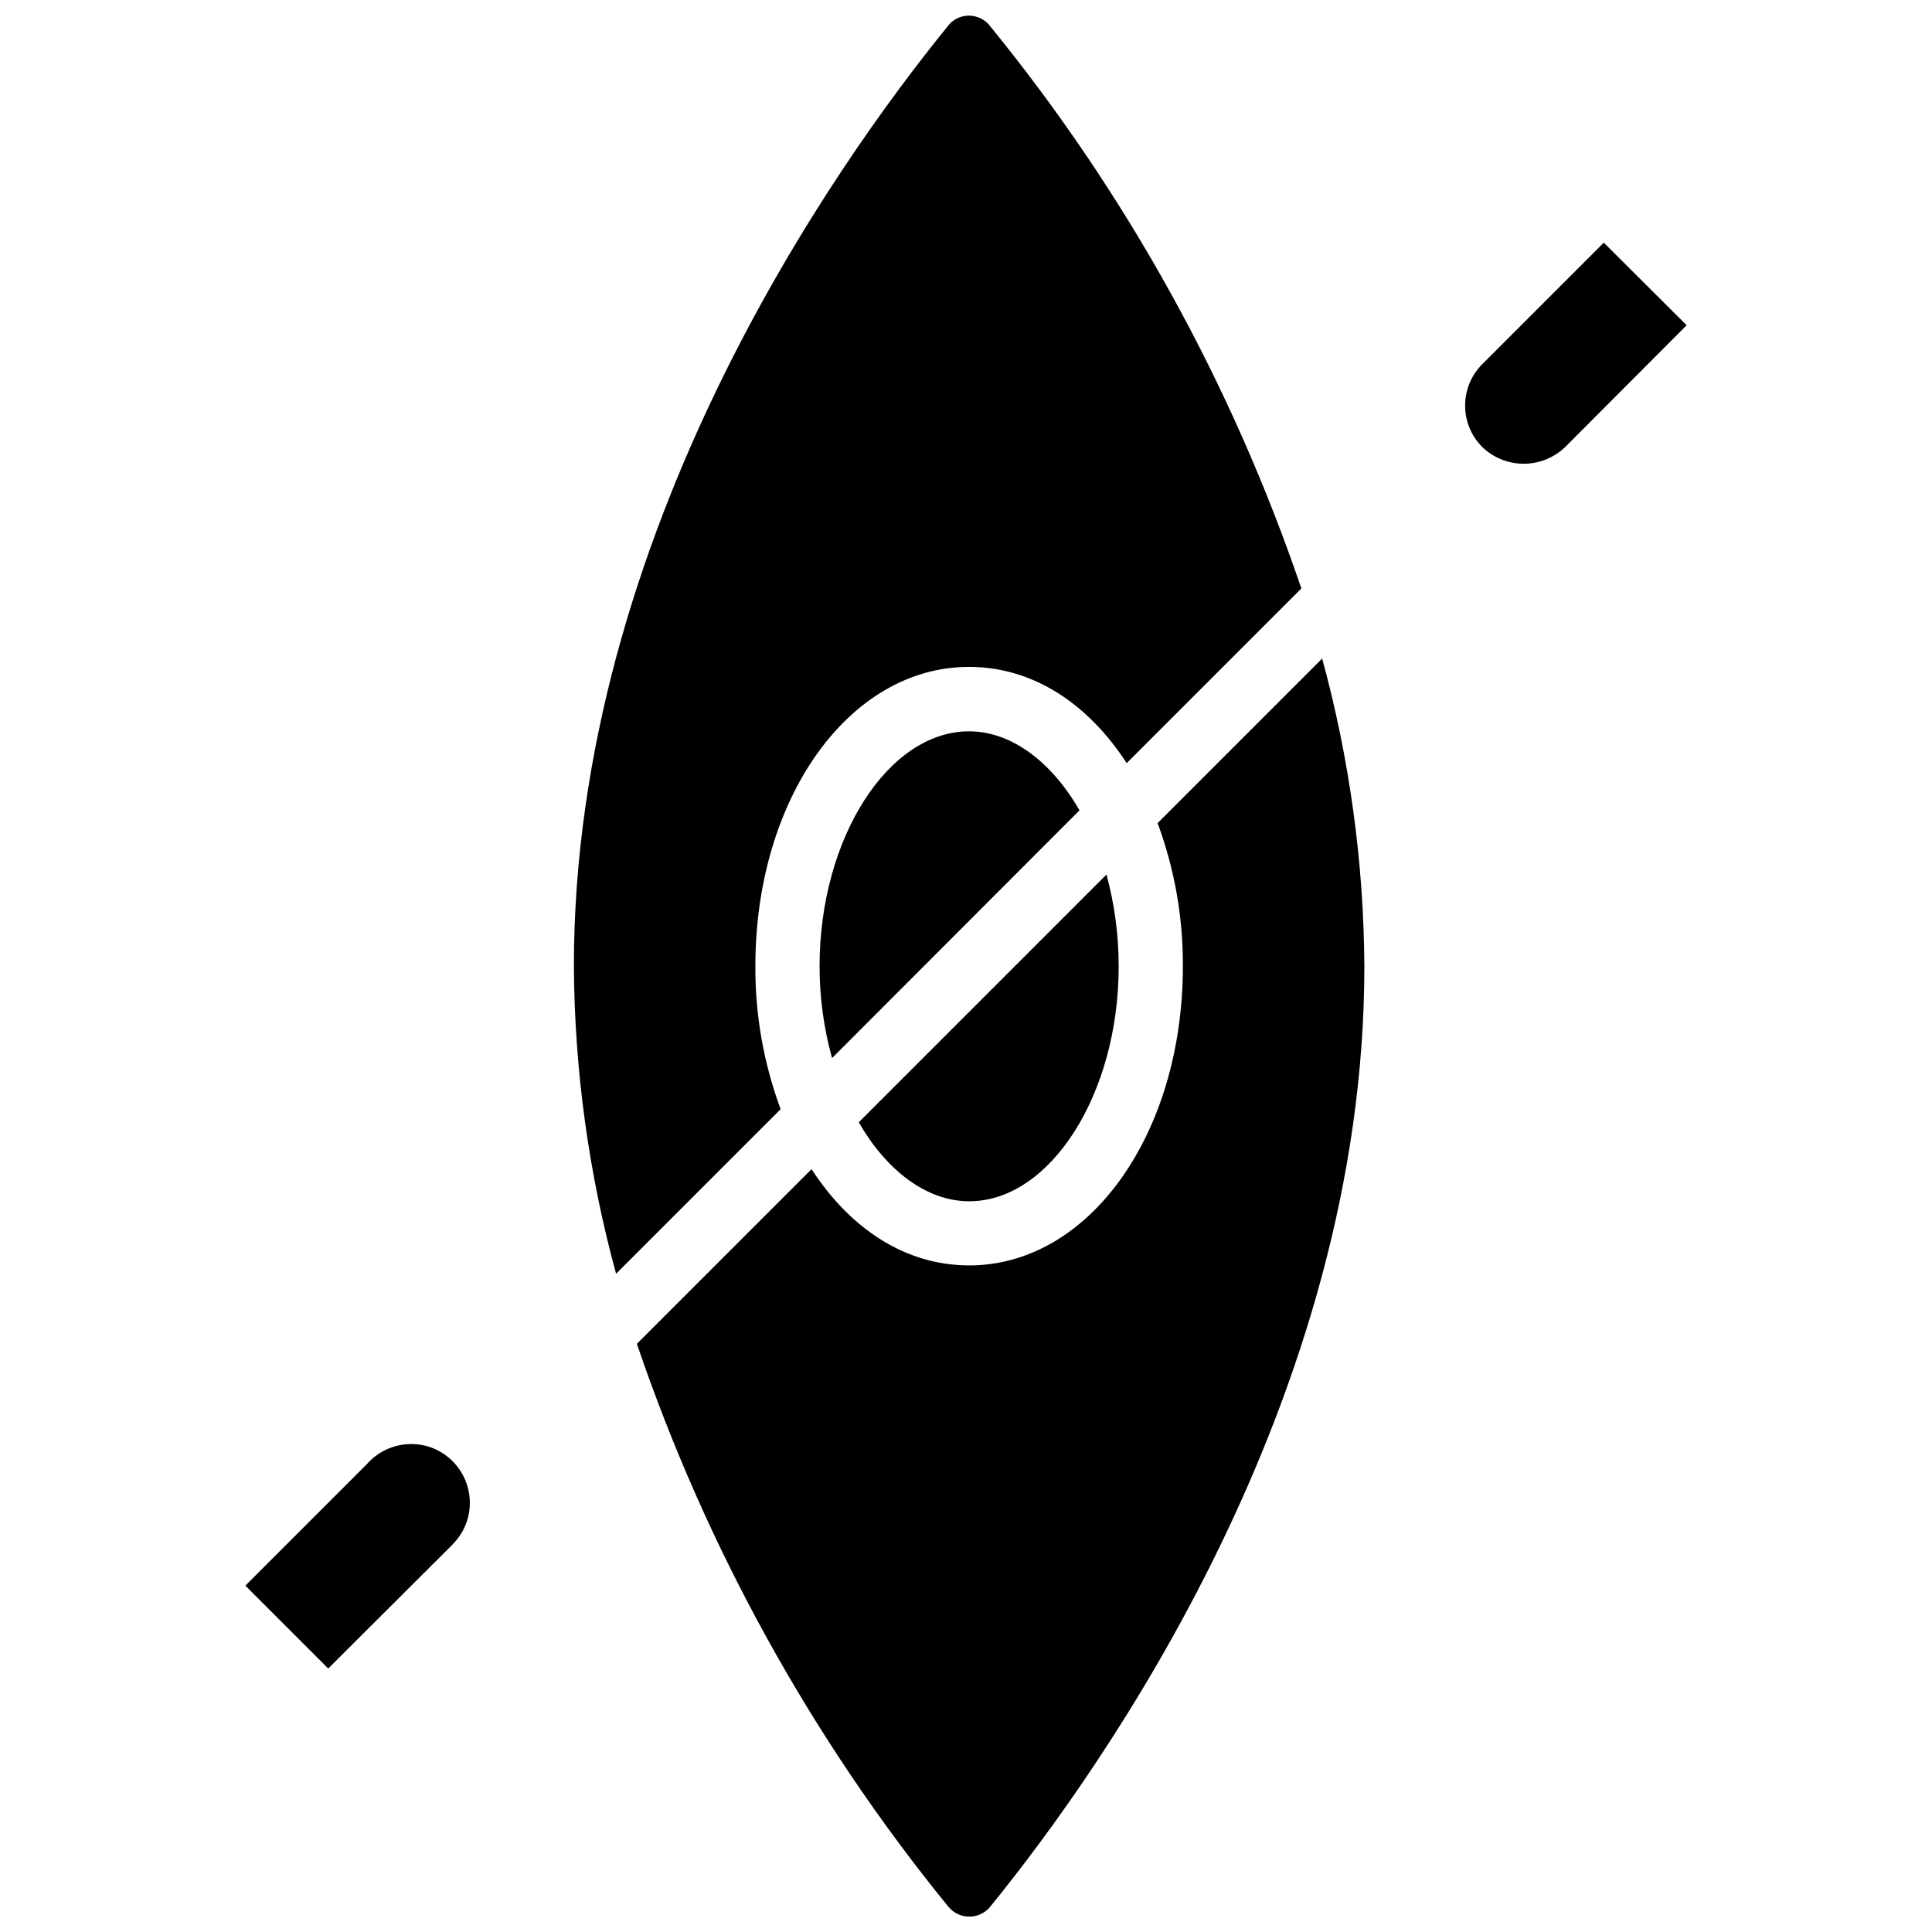 <?xml version="1.0" encoding="UTF-8"?>
<!-- Uploaded to: SVG Repo, www.svgrepo.com, Generator: SVG Repo Mixer Tools -->
<svg width="800px" height="800px" version="1.1" viewBox="144 144 512 512" xmlns="http://www.w3.org/2000/svg">
 <defs>
  <clipPath id="a">
   <path d="m209 148.09h382v503.81h-382z"/>
  </clipPath>
 </defs>
 <g clip-path="url(#a)">
  <path d="m263.26 553.98-32.273 32.195-21.965-21.965 32.195-32.195c5.668-6.453 15.508-7.164 21.965-1.496 6.453 5.668 7.164 15.508 1.496 21.965-0.473 0.551-0.945 1.023-1.418 1.496zm32.824-153.9c0-114.77 69.273-212.46 99.031-249.07 2.281-3.148 6.691-3.777 9.84-1.496 0.551 0.395 1.102 0.945 1.496 1.496 36.133 44.316 64 94.777 82.422 148.94l-46.289 46.289c-10.234-15.742-24.797-25.504-41.801-25.504-31.723 0-56.602 34.793-56.602 79.27-0.078 12.91 2.203 25.82 6.691 37.941l-43.609 43.609c-7.242-26.527-11.02-53.922-11.18-81.473zm144.38 0c0 33.93-18.184 62.27-39.598 62.27-11.336 0-21.965-8.188-29.285-20.941l65.652-65.652c2.129 7.871 3.231 16.059 3.231 24.324zm-75.965 24.324c-2.203-7.949-3.305-16.137-3.305-24.324 0-33.93 18.184-62.27 39.598-62.27 11.336 0 21.965 8.188 29.285 20.941zm141.07-24.324c0 114.77-69.273 212.46-99.031 249.07-2.441 3.148-6.926 3.699-10.078 1.258-0.473-0.395-0.867-0.789-1.258-1.258-36.133-44.398-64-94.859-82.422-149.02l46.289-46.289c10.234 15.742 24.797 25.504 41.801 25.504 31.723 0 56.602-34.793 56.602-79.27 0.078-12.91-2.203-25.82-6.691-37.941l43.609-43.609c7.242 26.523 11.023 53.996 11.18 81.551zm53.215-137.61c-6.141 5.902-15.824 5.902-21.965 0-6.062-6.062-6.062-15.902 0-21.965l32.195-32.195 21.965 21.883z"/>
 </g>
</svg>